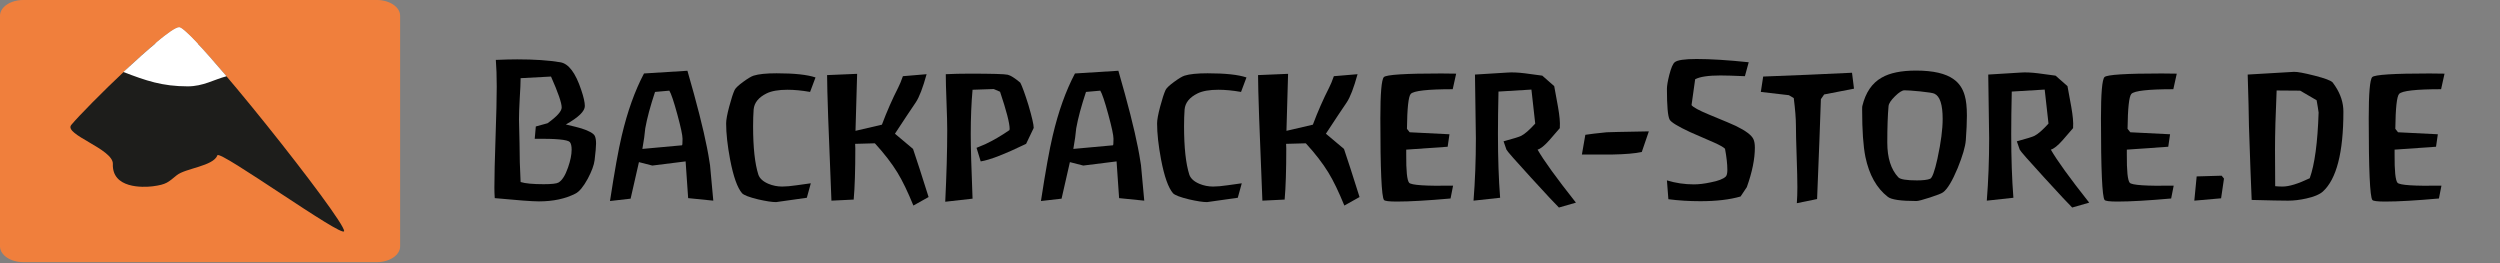 <?xml version="1.0" encoding="UTF-8"?>
<svg width="760px" height="80px" viewBox="0 0 760 80" version="1.1" xmlns="http://www.w3.org/2000/svg" xmlns:xlink="http://www.w3.org/1999/xlink">
    <rect x="0" y="0" width="760" height="80" fill="#808080" stroke="none"/>
    <title>Logo-Online path</title>
    <g id="Logo-Online-path" stroke="none" stroke-width="1" fill="none" fill-rule="evenodd">
        <g id="UmriŖ">
            <path d="M7.074,0 L114.561,0 C118.449,0 121.636,2.15 121.636,4.775 L121.636,74.912 C121.636,77.537 118.461,79.688 114.561,79.688 L7.074,79.688 C3.175,79.7 0,77.5 0,74.912 L0,4.775 C0,2.15 3.175,0 7.074,0 Z" id="Shape" fill="#F07F3C"></path>
            <path d="M54.469,8.362 C50.532,8.562 25.997,32.75 21.66,37.987 C19.285,40.888 34.471,45.3 34.308,49.837 C34.021,57.337 43.432,57 46.407,56.638 C50.707,56.075 51.094,55.388 53.744,53.263 C56.393,51.138 64.88,50.513 66.092,47.212 C66.73,45.438 104.325,72.5 104.613,70.263 C104.988,67.088 58.206,8.162 54.469,8.362 Z" id="Shape" fill="#1D1D1B"></path>
            <path d="M60.13,13.312 C57.206,10.2 55.131,8.312 54.469,8.312 C53.356,8.312 50.619,10.325 47.169,13.225 C48.969,13.863 59.318,15.662 60.13,13.312 Z" id="Shape" fill="#FFFFFF"></path>
            <path d="M68.879,23.175 C61.568,14.575 55.706,8.275 54.481,8.338 C52.494,8.438 44.995,14.925 37.496,21.887 C44.37,24.525 49.332,26.25 57.081,26.25 C61.743,26.25 64.992,24.212 68.879,23.175 Z" id="Shape" fill="#FFFFFF"></path>
        </g>
        <g id="Backpacker-Store.de" transform="translate(150.292, 17.935)" fill="#000000" fill-rule="nonzero">
            <path d="M27.5,14.3 C27.5,15.877 25.575,17.747 21.725,19.91 C24.108,20.46 25.703,20.863 26.51,21.12 C28.783,21.853 30.122,22.605 30.525,23.375 C30.782,23.925 30.91,24.695 30.91,25.685 C30.91,26.638 30.763,28.325 30.47,30.745 C30.287,32.248 29.59,34.137 28.38,36.41 C27.06,38.83 25.813,40.333 24.64,40.92 C21.56,42.497 17.857,43.285 13.53,43.285 C11.55,43.285 7.077,42.955 0.11,42.295 C0.037,41.158 0,40.113 0,39.16 C0,35.75 0.119,30.626 0.357,23.788 C0.596,16.949 0.715,11.807 0.715,8.36 C0.715,5.207 0.623,2.512 0.44,0.275 C3.043,0.165 5.207,0.11 6.93,0.11 C12.173,0.11 16.537,0.403 20.02,0.99 C22.55,1.393 24.677,4.198 26.4,9.405 C27.133,11.568 27.5,13.2 27.5,14.3 Z M7.48,18.37 C7.48,19.14 7.508,20.332 7.562,21.945 C7.617,23.558 7.645,24.768 7.645,25.575 C7.645,29.388 7.755,33.33 7.975,37.4 C9.368,37.84 11.697,38.06 14.96,38.06 C17.38,38.06 18.883,37.895 19.47,37.565 C20.57,36.942 21.542,35.42 22.385,33 C23.118,30.91 23.485,29.095 23.485,27.555 C23.485,26.455 23.302,25.685 22.935,25.245 C22.238,24.512 18.682,24.182 12.265,24.255 L12.595,20.515 L16.17,19.525 C19.03,17.472 20.46,15.877 20.46,14.74 C20.46,13.347 19.378,10.212 17.215,5.335 L7.975,5.83 C7.975,7.15 7.883,9.24 7.7,12.1 C7.553,14.813 7.48,16.903 7.48,18.37 Z" id="Shape"></path>
            <path d="M41.415,42.46 L35.145,43.175 C36.538,34.082 37.73,27.463 38.72,23.32 C40.443,15.987 42.698,9.68 45.485,4.4 L58.685,3.575 C61.545,13.475 63.525,21.248 64.625,26.895 C64.882,28.105 65.193,29.902 65.56,32.285 C65.56,32.285 65.89,35.878 66.55,43.065 L58.905,42.295 L58.135,31.13 L48.015,32.395 L43.945,31.35 L41.415,42.46 Z M57.2,24.255 C57.2,23.192 56.668,20.707 55.605,16.802 C54.542,12.898 53.735,10.505 53.185,9.625 L48.84,10.01 C47.41,14.3 46.42,17.985 45.87,21.065 C45.797,21.688 45.687,22.642 45.54,23.925 C45.393,24.695 45.21,25.832 44.99,27.335 L57.035,26.235 C57.145,26.235 57.2,25.575 57.2,24.255 Z" id="Shape"></path>
            <path d="M95.975,10.01 C93.445,9.57 91.153,9.35 89.1,9.35 C86.387,9.35 84.278,9.717 82.775,10.45 C80.318,11.66 78.998,13.292 78.815,15.345 C78.705,16.922 78.65,18.608 78.65,20.405 C78.65,26.895 79.182,31.808 80.245,35.145 C80.648,36.318 81.675,37.253 83.325,37.95 C84.645,38.5 86.038,38.775 87.505,38.775 C88.642,38.775 90.09,38.647 91.85,38.39 C94.233,38.06 95.682,37.858 96.195,37.785 L94.985,42.185 C88.752,43.065 85.635,43.505 85.635,43.505 C84.425,43.505 82.61,43.23 80.19,42.68 C77.477,42.02 75.845,41.397 75.295,40.81 C73.865,39.16 72.655,35.75 71.665,30.58 C70.858,26.29 70.455,22.623 70.455,19.58 C70.455,18.517 70.767,16.812 71.39,14.465 C72.013,12.118 72.563,10.432 73.04,9.405 C73.333,8.818 74.195,8.002 75.625,6.957 C77.055,5.912 78.118,5.28 78.815,5.06 C80.318,4.583 82.647,4.345 85.8,4.345 C91.19,4.345 95.132,4.767 97.625,5.61 L95.975,10.01 Z" id="Path"></path>
            <path d="M127.38,44.55 C125.657,40.333 124.043,36.997 122.54,34.54 C120.817,31.717 118.525,28.747 115.665,25.63 L109.67,25.795 C109.707,26.052 109.725,26.528 109.725,27.225 C109.725,33.825 109.56,38.995 109.23,42.735 L102.465,43.065 C101.585,22.128 101.145,9.405 101.145,4.895 L110.275,4.51 L109.78,21.835 L117.81,19.965 C119.313,15.968 120.963,12.21 122.76,8.69 C123.2,7.847 123.677,6.692 124.19,5.225 L131.395,4.62 C130.258,8.763 129.158,11.623 128.095,13.2 C126.665,15.29 124.557,18.462 121.77,22.715 L127.27,27.335 C128.37,30.562 129.947,35.438 132,41.965 L127.38,44.55 Z" id="Path"></path>
            <path d="M145.365,42.46 L137.06,43.395 C137.463,35.108 137.665,27.867 137.665,21.67 C137.665,19.727 137.592,16.858 137.445,13.062 C137.298,9.268 137.225,6.453 137.225,4.62 C139.498,4.51 141.882,4.455 144.375,4.455 C151.268,4.455 155.164,4.565 156.062,4.785 C156.961,5.005 158.235,5.812 159.885,7.205 C160.472,8.342 161.297,10.615 162.36,14.025 C163.423,17.655 163.955,19.965 163.955,20.955 L161.645,25.795 C155.118,28.948 150.517,30.727 147.84,31.13 L146.575,27.005 C147.162,26.785 148.042,26.418 149.215,25.905 C151.635,24.768 154.092,23.338 156.585,21.615 C156.622,21.505 156.64,21.377 156.64,21.23 C156.64,19.507 155.668,15.748 153.725,9.955 L151.8,9.13 L145.365,9.35 C144.998,13.383 144.815,17.893 144.815,22.88 C144.815,26.693 144.998,33.22 145.365,42.46 Z" id="Path"></path>
            <path d="M172.425,42.46 L166.155,43.175 C167.548,34.082 168.74,27.463 169.73,23.32 C171.453,15.987 173.708,9.68 176.495,4.4 L189.695,3.575 C192.555,13.475 194.535,21.248 195.635,26.895 C195.892,28.105 196.203,29.902 196.57,32.285 C196.57,32.285 196.9,35.878 197.56,43.065 L189.915,42.295 L189.145,31.13 L179.025,32.395 L174.955,31.35 L172.425,42.46 Z M188.21,24.255 C188.21,23.192 187.678,20.707 186.615,16.802 C185.552,12.898 184.745,10.505 184.195,9.625 L179.85,10.01 C178.42,14.3 177.43,17.985 176.88,21.065 C176.807,21.688 176.697,22.642 176.55,23.925 C176.403,24.695 176.22,25.832 176,27.335 L188.045,26.235 C188.155,26.235 188.21,25.575 188.21,24.255 Z" id="Shape"></path>
            <path d="M226.985,10.01 C224.455,9.57 222.163,9.35 220.11,9.35 C217.397,9.35 215.288,9.717 213.785,10.45 C211.328,11.66 210.008,13.292 209.825,15.345 C209.715,16.922 209.66,18.608 209.66,20.405 C209.66,26.895 210.192,31.808 211.255,35.145 C211.658,36.318 212.685,37.253 214.335,37.95 C215.655,38.5 217.048,38.775 218.515,38.775 C219.652,38.775 221.1,38.647 222.86,38.39 C225.243,38.06 226.692,37.858 227.205,37.785 L225.995,42.185 C219.762,43.065 216.645,43.505 216.645,43.505 C215.435,43.505 213.62,43.23 211.2,42.68 C208.487,42.02 206.855,41.397 206.305,40.81 C204.875,39.16 203.665,35.75 202.675,30.58 C201.868,26.29 201.465,22.623 201.465,19.58 C201.465,18.517 201.777,16.812 202.4,14.465 C203.023,12.118 203.573,10.432 204.05,9.405 C204.343,8.818 205.205,8.002 206.635,6.957 C208.065,5.912 209.128,5.28 209.825,5.06 C211.328,4.583 213.657,4.345 216.81,4.345 C222.2,4.345 226.142,4.767 228.635,5.61 L226.985,10.01 Z" id="Path"></path>
            <path d="M258.39,44.55 C256.667,40.333 255.053,36.997 253.55,34.54 C251.827,31.717 249.535,28.747 246.675,25.63 L240.68,25.795 C240.717,26.052 240.735,26.528 240.735,27.225 C240.735,33.825 240.57,38.995 240.24,42.735 L233.475,43.065 C232.595,22.128 232.155,9.405 232.155,4.895 L241.285,4.51 L240.79,21.835 L248.82,19.965 C250.323,15.968 251.973,12.21 253.77,8.69 C254.21,7.847 254.687,6.692 255.2,5.225 L262.405,4.62 C261.268,8.763 260.168,11.623 259.105,13.2 C257.675,15.29 255.567,18.462 252.78,22.715 L258.28,27.335 C259.38,30.562 260.957,35.438 263.01,41.965 L258.39,44.55 Z" id="Path"></path>
            <path d="M289.795,26.675 L277.2,27.555 L277.2,29.04 C277.163,34.027 277.457,36.887 278.08,37.62 C278.703,38.353 283.158,38.647 291.445,38.5 L290.675,42.405 C283.708,43.028 278.263,43.34 274.34,43.34 C271.957,43.34 270.655,43.175 270.435,42.845 C269.702,41.892 269.335,33.623 269.335,18.04 C269.335,10.413 269.692,6.233 270.408,5.5 C271.123,4.767 276.925,4.4 287.815,4.4 C289.575,4.4 291.097,4.418 292.38,4.455 L291.335,9.185 C283.708,9.185 279.455,9.662 278.575,10.615 C277.878,11.385 277.493,14.923 277.42,21.23 L278.245,22.275 L290.345,22.88 L289.795,26.675 Z" id="Path"></path>
            <path d="M305.745,42.185 L297.66,43.065 C298.137,37.052 298.375,30.745 298.375,24.145 C298.375,24.145 298.283,17.673 298.1,4.73 L307.945,4.125 C309.375,4.015 311.135,4.088 313.225,4.345 C315.022,4.565 316.8,4.803 318.56,5.06 L322.19,8.25 C322.557,10.377 322.942,12.485 323.345,14.575 C323.822,17.288 324.005,19.342 323.895,20.735 L323.895,21.01 C322.832,22.22 321.768,23.448 320.705,24.695 C319.238,26.345 318.047,27.298 317.13,27.555 C318.963,30.782 322.85,36.153 328.79,43.67 L323.62,45.155 C322.63,44.202 319.807,41.177 315.15,36.08 C310.347,30.837 307.853,27.995 307.67,27.555 C307.67,27.555 307.377,26.712 306.79,25.025 C309.76,24.218 311.538,23.668 312.125,23.375 C313.225,22.825 314.655,21.578 316.415,19.635 L315.26,9.295 L305.25,9.9 C305.14,14.777 305.085,19.067 305.085,22.77 C305.085,30.103 305.305,36.575 305.745,42.185 Z" id="Path"></path>
            <path d="M348.81,28.27 C346.793,28.71 343.805,28.967 339.845,29.04 C336.765,29.04 333.685,29.04 330.605,29.04 L331.65,23.045 C333.007,22.825 335.17,22.568 338.14,22.275 C338.433,22.238 342.705,22.147 350.955,22 L348.81,28.27 Z" id="Path"></path>
            <path d="M380.82,38.94 L380.765,38.94 L380.71,38.995 C380.307,39.618 379.683,40.553 378.84,41.8 C375.54,42.753 371.47,43.23 366.63,43.23 C363.22,43.23 359.975,43.028 356.895,42.625 L356.455,36.905 C359.095,37.712 361.827,38.115 364.65,38.115 C366.153,38.115 367.84,37.913 369.71,37.51 C372.02,37.07 373.56,36.483 374.33,35.75 C374.66,35.42 374.825,34.742 374.825,33.715 C374.825,31.955 374.587,29.81 374.11,27.28 C373.633,26.803 372.533,26.18 370.81,25.41 C368.39,24.347 365.952,23.283 363.495,22.22 C359.792,20.497 357.72,19.232 357.28,18.425 C356.73,17.435 356.455,14.318 356.455,9.075 C356.455,8.158 356.693,6.747 357.17,4.84 C357.72,2.713 358.27,1.43 358.82,0.99 C359.59,0.33 361.808,0 365.475,0 C369.728,0 375.008,0.33 381.315,0.99 L380.16,5.225 C376.677,5.078 374.202,5.005 372.735,5.005 C369.032,5.005 366.465,5.39 365.035,6.16 L363.935,14.025 C364.448,14.685 366.208,15.638 369.215,16.885 C373.945,18.828 376.677,19.983 377.41,20.35 C380.417,21.817 382.195,23.155 382.745,24.365 C383.038,24.988 383.185,25.85 383.185,26.95 C383.185,30.397 382.378,34.375 380.765,38.885 L380.82,38.94 Z" id="Path"></path>
            <path d="M413.325,9.02 L404.25,10.78 L403.26,12.21 C403.04,18.957 402.655,29.077 402.105,42.57 L395.945,43.835 C396.055,42.332 396.11,40.7 396.11,38.94 C396.11,36.887 396.037,33.77 395.89,29.59 C395.743,25.41 395.67,22.284 395.67,20.212 C395.67,18.141 395.45,15.363 395.01,11.88 L393.525,11 L385,10.01 L385.715,5.335 C394.662,5.005 403.663,4.62 412.72,4.18 L413.325,9.02 Z" id="Path"></path>
            <path d="M432.3,43.175 C427.57,43.175 424.673,42.753 423.61,41.91 C420.2,39.27 417.927,35.218 416.79,29.755 C416.13,26.492 415.8,21.707 415.8,15.4 C415.8,14.74 415.818,14.373 415.855,14.3 C416.845,10.193 418.807,7.315 421.74,5.665 C424.197,4.235 427.68,3.52 432.19,3.52 C437.397,3.52 441.21,4.4 443.63,6.16 C445.28,7.333 446.398,8.983 446.985,11.11 C447.425,12.577 447.645,14.612 447.645,17.215 C447.645,19.268 447.535,21.762 447.315,24.695 C447.168,26.638 446.343,29.462 444.84,33.165 C443.19,37.125 441.705,39.582 440.385,40.535 C439.945,40.865 438.625,41.388 436.425,42.102 C434.225,42.818 432.85,43.175 432.3,43.175 Z M428.67,9.515 C427.973,9.515 427.011,10.12 425.783,11.33 C424.554,12.54 423.903,13.53 423.83,14.3 C423.573,17.087 423.445,20.79 423.445,25.41 C423.445,30.067 424.563,33.587 426.8,35.97 C427.387,36.593 429.275,36.905 432.465,36.905 C434.335,36.905 435.673,36.74 436.48,36.41 C437.103,36.153 437.837,34.137 438.68,30.36 C439.267,27.61 439.67,25.337 439.89,23.54 C440.147,21.597 440.275,19.818 440.275,18.205 C440.275,13.878 439.45,11.33 437.8,10.56 C437.397,10.34 435.93,10.102 433.4,9.845 C431.09,9.625 429.513,9.515 428.67,9.515 Z" id="Shape"></path>
            <path d="M461.78,42.185 L453.695,43.065 C454.172,37.052 454.41,30.745 454.41,24.145 C454.41,24.145 454.318,17.673 454.135,4.73 L463.98,4.125 C465.41,4.015 467.17,4.088 469.26,4.345 C471.057,4.565 472.835,4.803 474.595,5.06 L478.225,8.25 C478.592,10.377 478.977,12.485 479.38,14.575 C479.857,17.288 480.04,19.342 479.93,20.735 L479.93,21.01 C478.867,22.22 477.803,23.448 476.74,24.695 C475.273,26.345 474.082,27.298 473.165,27.555 C474.998,30.782 478.885,36.153 484.825,43.67 L479.655,45.155 C478.665,44.202 475.842,41.177 471.185,36.08 C466.382,30.837 463.888,27.995 463.705,27.555 C463.705,27.555 463.412,26.712 462.825,25.025 C465.795,24.218 467.573,23.668 468.16,23.375 C469.26,22.825 470.69,21.578 472.45,19.635 L471.295,9.295 L461.285,9.9 C461.175,14.777 461.12,19.067 461.12,22.77 C461.12,30.103 461.34,36.575 461.78,42.185 Z" id="Path"></path>
            <path d="M508.86,26.675 L496.265,27.555 L496.265,29.04 C496.228,34.027 496.522,36.887 497.145,37.62 C497.768,38.353 502.223,38.647 510.51,38.5 L509.74,42.405 C502.773,43.028 497.328,43.34 493.405,43.34 C491.022,43.34 489.72,43.175 489.5,42.845 C488.767,41.892 488.4,33.623 488.4,18.04 C488.4,10.413 488.757,6.233 489.473,5.5 C490.188,4.767 495.99,4.4 506.88,4.4 C508.64,4.4 510.162,4.418 511.445,4.455 L510.4,9.185 C502.773,9.185 498.52,9.662 497.64,10.615 C496.943,11.385 496.558,14.923 496.485,21.23 L497.31,22.275 L509.41,22.88 L508.86,26.675 Z" id="Path"></path>
            <polygon id="Path" points="524.92 42.35 516.78 43.065 517.495 35.695 525.085 35.475 525.8 36.355"></polygon>
            <path d="M545.27,43.065 C543.327,43.065 539.642,42.992 534.215,42.845 C533.995,37.858 533.72,30.36 533.39,20.35 C533.353,16.867 533.225,11.66 533.005,4.73 L547.085,3.905 C548.075,3.868 550.156,4.253 553.327,5.06 C556.499,5.867 558.342,6.563 558.855,7.15 C559.038,7.407 559.295,7.773 559.625,8.25 C561.275,10.743 562.1,13.328 562.1,16.005 C562.1,28.435 560.01,36.538 555.83,40.315 C554.84,41.195 553.172,41.892 550.825,42.405 C548.882,42.845 547.03,43.065 545.27,43.065 Z M553.96,12.54 L548.955,9.625 L541.805,9.57 C541.475,16.903 541.31,22.88 541.31,27.5 L541.365,38.665 C542.098,38.738 542.85,38.775 543.62,38.775 C545.6,38.775 548.35,37.932 551.87,36.245 C553.373,32.065 554.272,25.41 554.565,16.28 C554.455,15.4 554.253,14.153 553.96,12.54 Z" id="Shape"></path>
            <path d="M590.26,26.675 L577.665,27.555 L577.665,29.04 C577.628,34.027 577.922,36.887 578.545,37.62 C579.168,38.353 583.623,38.647 591.91,38.5 L591.14,42.405 C584.173,43.028 578.728,43.34 574.805,43.34 C572.422,43.34 571.12,43.175 570.9,42.845 C570.167,41.892 569.8,33.623 569.8,18.04 C569.8,10.413 570.158,6.233 570.872,5.5 C571.587,4.767 577.39,4.4 588.28,4.4 C590.04,4.4 591.562,4.418 592.845,4.455 L591.8,9.185 C584.173,9.185 579.92,9.662 579.04,10.615 C578.343,11.385 577.958,14.923 577.885,21.23 L578.71,22.275 L590.81,22.88 L590.26,26.675 Z" id="Path"></path>
        </g>
    </g>
</svg>